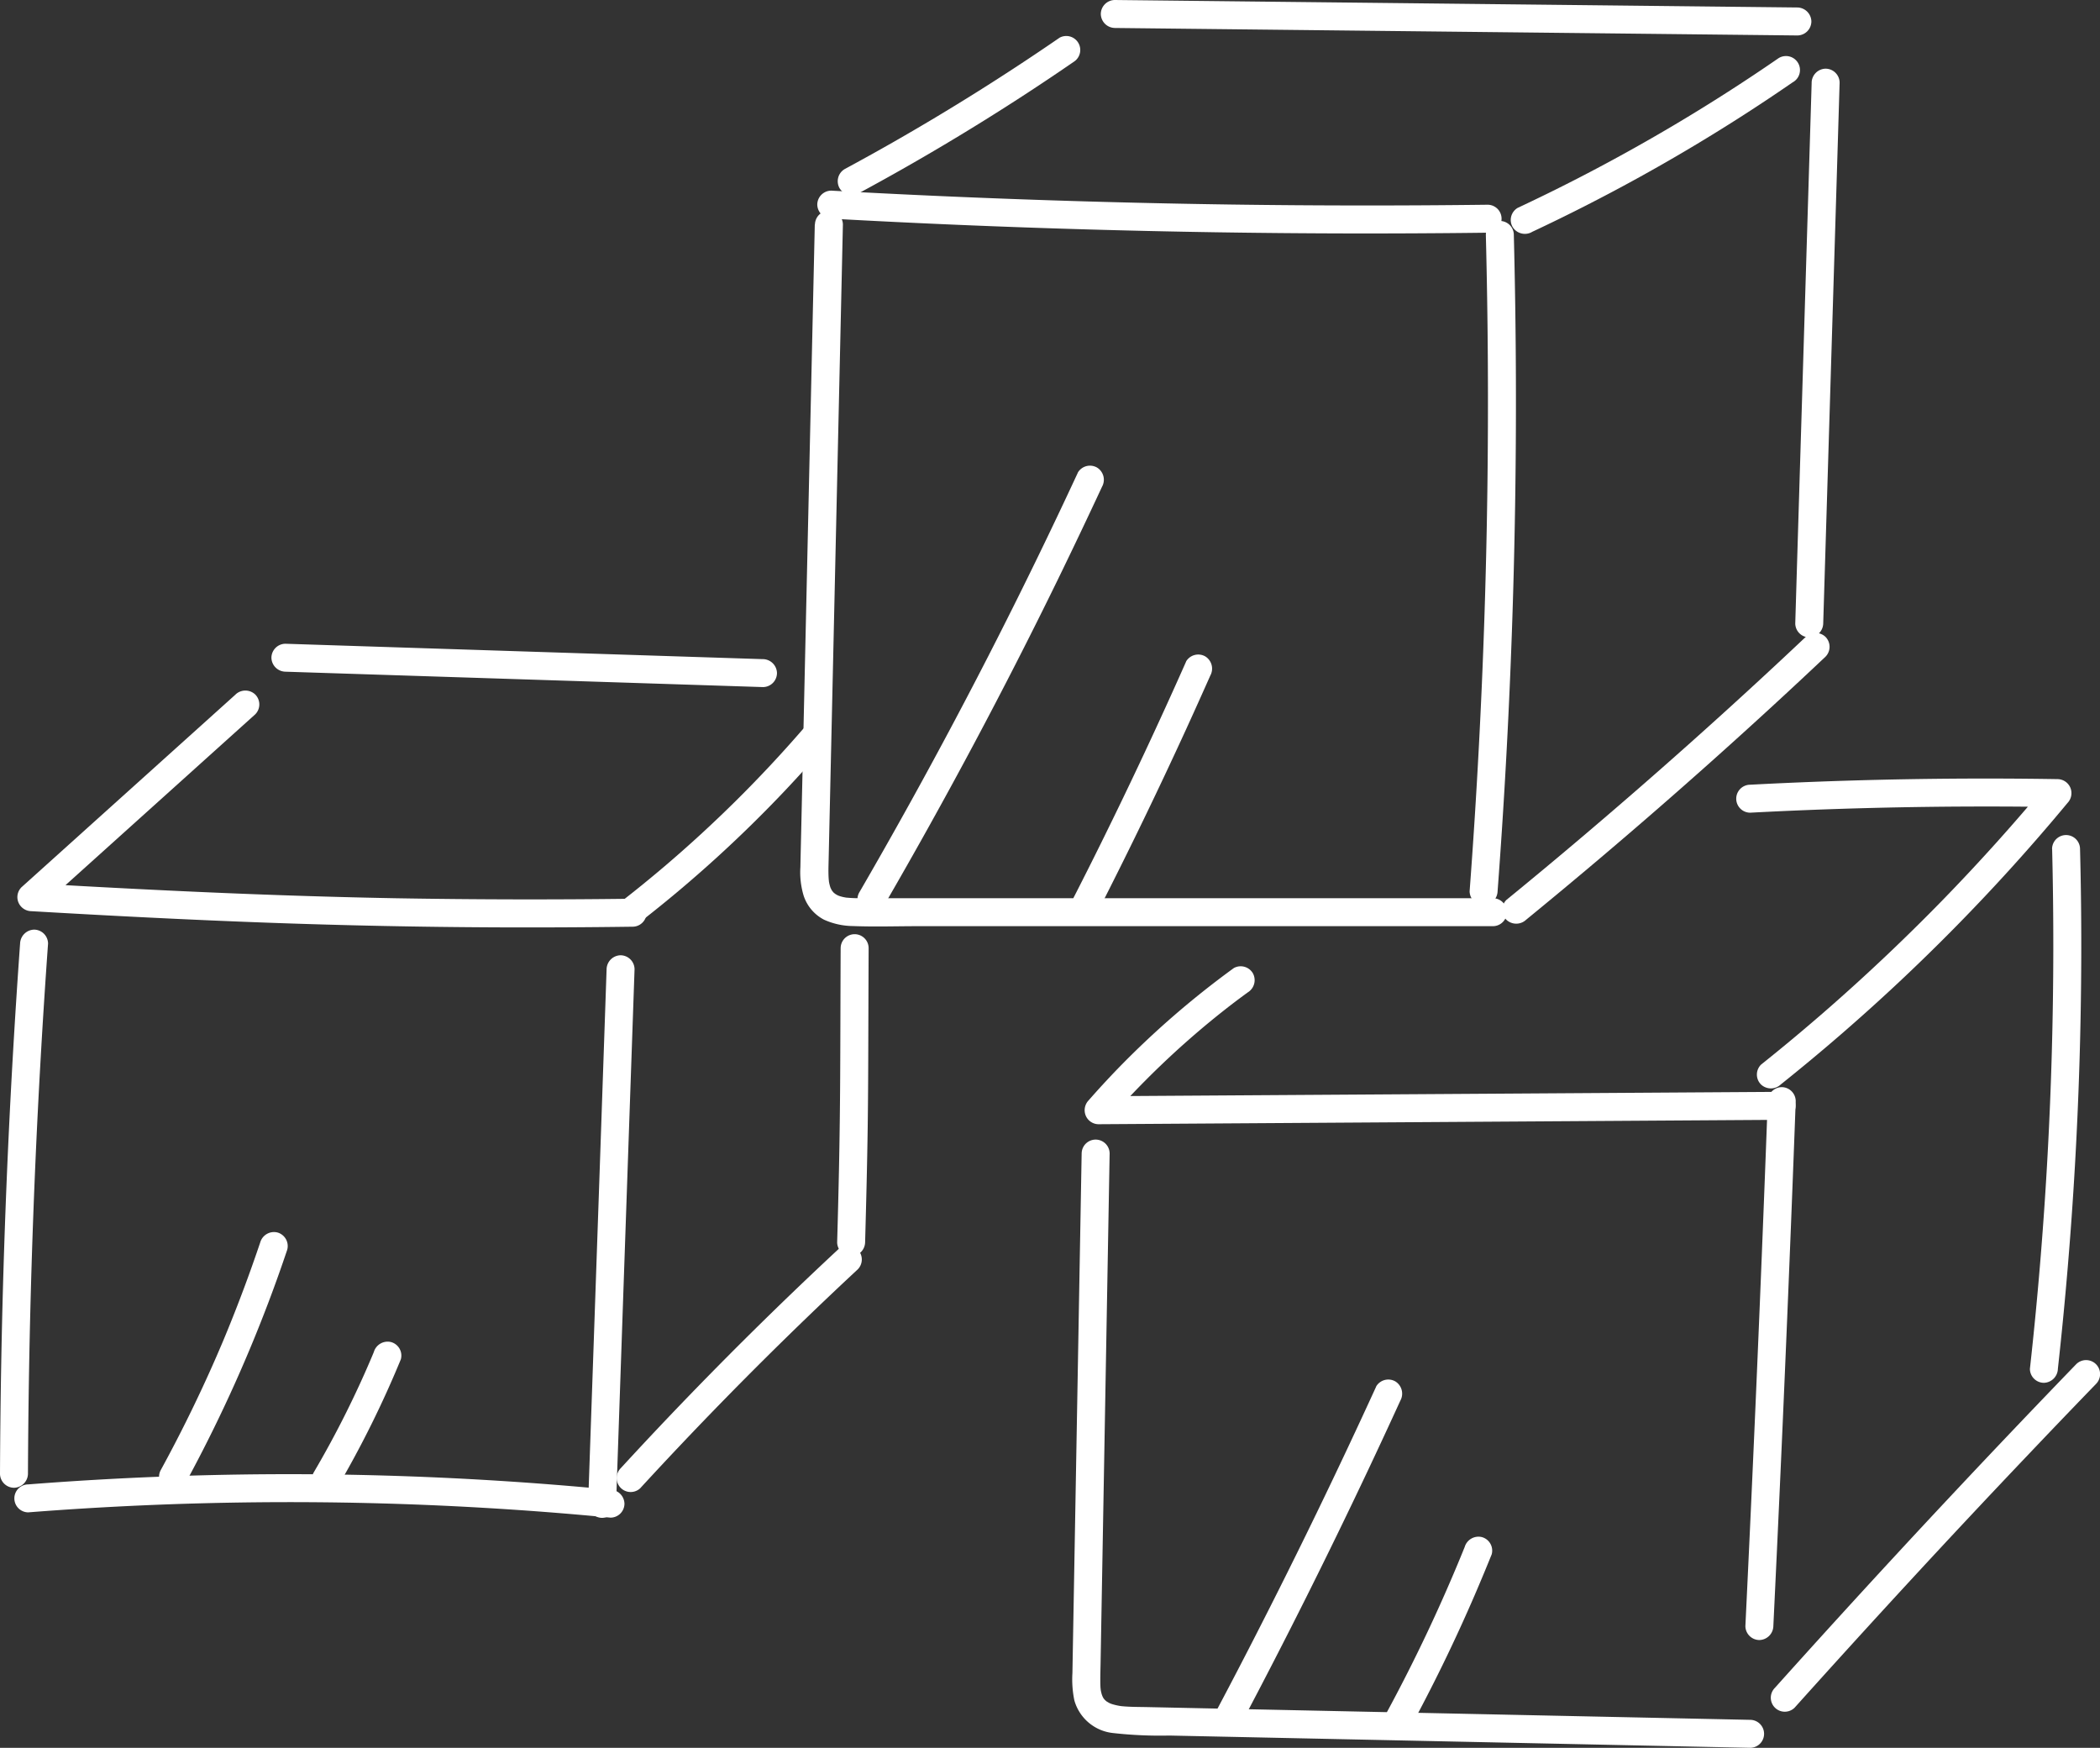 <svg id="Group_8398" data-name="Group 8398" xmlns="http://www.w3.org/2000/svg" xmlns:xlink="http://www.w3.org/1999/xlink" width="175.143" height="145.777" viewBox="0 0 175.143 145.777">
  <rect x="0" y="0" width="175.143" height="145.777" fill="#333333" stroke="none"/>
  <defs>
    <clipPath id="clip-path">
      <rect id="Rectangle_5067" data-name="Rectangle 5067" width="175.143" height="145.777" fill="none"/>
    </clipPath>
  </defs>
  <g id="Group_8397" data-name="Group 8397" clip-path="url(#clip-path)">
    <path id="Path_45460" data-name="Path 45460" d="M264.145,63.687q10.7.593,21.42.9,10.651.307,21.307.333,6.006.014,12.011-.061a1.166,1.166,0,1,0,0-2.333q-10.719.133-21.439-.017-10.654-.15-21.3-.582-6-.243-12-.576a1.174,1.174,0,0,0-1.166,1.166,1.193,1.193,0,0,0,1.166,1.166" transform="translate(-194.816 -45.451)" fill="#fff"/>
    <path id="Path_45461" data-name="Path 45461" d="M258.737,68.886q-.254,11.334-.508,22.668l-.505,22.538q-.063,2.785-.125,5.57c-.021.94-.046,1.879-.063,2.819a6.762,6.762,0,0,0,.268,2.377,3.471,3.471,0,0,0,1.7,2.012,5.986,5.986,0,0,0,2.418.532c1.8.072,3.622.01,5.428.01l22.545,0,22.674,0h2.721a1.166,1.166,0,0,0,0-2.333l-22.285,0-22.286,0h-5.571c-.928,0-1.856.007-2.784,0-.328,0-.654-.019-.981-.048-.312-.027.158.039-.029,0-.078-.018-.159-.029-.237-.046s-.186-.045-.277-.073c-.06-.018-.324-.125-.073-.013a3.627,3.627,0,0,1-.4-.225c.224.136-.007-.011-.053-.056,0,0-.2-.236-.1-.1s-.071-.119-.072-.12c-.024-.04-.152-.324-.049-.066a3.207,3.207,0,0,1-.161-.559c-.013-.065-.023-.13-.034-.195.048.285,0-.043,0-.087-.013-.168-.019-.336-.022-.5-.006-.416.01-.832.019-1.248q.062-2.785.125-5.57.25-11.139.5-22.279t.5-22.279q.03-1.36.061-2.72a1.177,1.177,0,0,0-1.166-1.166,1.189,1.189,0,0,0-1.166,1.166" transform="translate(-190.782 -50.166)" fill="#fff"/>
    <path id="Path_45462" data-name="Path 45462" d="M474.242,72.267q.271,10.693.125,21.392t-.713,21.381q-.317,5.985-.765,11.961a1.172,1.172,0,0,0,1.166,1.166A1.2,1.2,0,0,0,475.222,127q.8-10.667,1.182-21.36t.344-21.39q-.021-5.993-.173-11.984a1.166,1.166,0,1,0-2.333,0" transform="translate(-350.32 -52.672)" fill="#fff"/>
    <path id="Path_45463" data-name="Path 45463" d="M485.4,227.587q5.008-4.094,9.9-8.325,4.916-4.251,9.713-8.638,2.7-2.467,5.356-4.977a1.177,1.177,0,0,0,0-1.649,1.19,1.19,0,0,0-1.649,0q-4.7,4.439-9.529,8.748-4.848,4.328-9.816,8.521-2.794,2.358-5.625,4.671a1.17,1.17,0,0,0,0,1.649,1.2,1.2,0,0,0,1.65,0" transform="translate(-358.118 -150.878)" fill="#fff"/>
    <path id="Path_45464" data-name="Path 45464" d="M487.887,32.748a151.9,151.9,0,0,0,17.127-9.414q2.342-1.492,4.628-3.069a1.167,1.167,0,1,0-1.177-2.014,151.878,151.878,0,0,1-16.77,10.036q-2.47,1.269-4.985,2.447a1.172,1.172,0,0,0-.419,1.6,1.2,1.2,0,0,0,1.6.418" transform="translate(-360.133 -13.397)" fill="#fff"/>
    <path id="Path_45465" data-name="Path 45465" d="M579.036,23.268q-.267,8.787-.534,17.574t-.534,17.574q-.151,4.975-.3,9.95a1.176,1.176,0,0,0,1.166,1.166A1.19,1.19,0,0,0,580,68.366q.267-8.787.534-17.574t.534-17.574q.151-4.975.3-9.95A1.176,1.176,0,0,0,580.2,22.1a1.19,1.19,0,0,0-1.166,1.166" transform="translate(-427.941 -16.372)" fill="#fff"/>
    <path id="Path_45466" data-name="Path 45466" d="M271.31,24.623q7.211-3.89,14.078-8.376,1.941-1.269,3.851-2.584a1.167,1.167,0,0,0-1.177-2.014q-6.75,4.644-13.873,8.711-2.014,1.149-4.055,2.249a1.177,1.177,0,0,0-.419,1.6,1.192,1.192,0,0,0,1.6.418" transform="translate(-199.689 -8.506)" fill="#fff"/>
    <path id="Path_45467" data-name="Path 45467" d="M355.376,2.333l22.255.244,22.189.243,12.486.137a1.178,1.178,0,0,0,1.166-1.166A1.188,1.188,0,0,0,412.305.624L390.051.38,367.861.137,355.376,0a1.179,1.179,0,0,0-1.166,1.166,1.187,1.187,0,0,0,1.166,1.166" transform="translate(-262.401 0)" fill="#fff"/>
    <path id="Path_45468" data-name="Path 45468" d="M361.439,311.049a74.608,74.608,0,0,0-9.648,8.364q-1.258,1.3-2.45,2.661a1.184,1.184,0,0,0-.241,1.274,1.167,1.167,0,0,0,1.066.717l22.27-.144,22.205-.143,12.494-.081a1.166,1.166,0,1,0,0-2.333l-22.27.144-22.205.143-12.495.081.825,1.991a72.867,72.867,0,0,1,8.947-8.6q.34-.275.684-.546l.367-.288.066-.052.113-.087q.718-.551,1.449-1.083a1.194,1.194,0,0,0,.419-1.6,1.179,1.179,0,0,0-1.6-.418" transform="translate(-258.548 -230.301)" fill="#fff"/>
    <path id="Path_45469" data-name="Path 45469" d="M559.842,253.369q9.974-.524,19.966-.515,2.835,0,5.67.049l-.825-1.991q-4.175,5.03-8.738,9.72-4.581,4.7-9.528,9.033-2.77,2.423-5.647,4.721a1.169,1.169,0,0,0,0,1.649,1.2,1.2,0,0,0,1.65,0q5.107-4.08,9.88-8.556,4.789-4.493,9.208-9.359,2.475-2.725,4.825-5.559a1.19,1.19,0,0,0,.241-1.274,1.174,1.174,0,0,0-1.066-.717q-9.986-.161-19.971.211-2.833.106-5.664.255a1.166,1.166,0,0,0,0,2.333" transform="translate(-413.872 -185.588)" fill="#fff"/>
    <path id="Path_45470" data-name="Path 45470" d="M563.485,350.985q-.315,8.526-.667,17.05-.354,8.556-.745,17.111-.22,4.81-.452,9.62a1.174,1.174,0,0,0,1.166,1.166,1.192,1.192,0,0,0,1.166-1.166q.411-8.521.785-17.045.375-8.556.713-17.113.19-4.811.368-9.623a1.176,1.176,0,0,0-1.166-1.166,1.19,1.19,0,0,0-1.166,1.166" transform="translate(-416.053 -259.148)" fill="#fff"/>
    <path id="Path_45471" data-name="Path 45471" d="M345.833,367.9q-.182,10.218-.363,20.436-.18,10.154-.361,20.307l-.046,2.587a8.654,8.654,0,0,0,.161,2.266,3.763,3.763,0,0,0,3.226,2.727,35.042,35.042,0,0,0,4.69.209l5.181.109,20.335.43,20.4.431,2.526.053a1.166,1.166,0,1,0,0-2.333l-20.141-.426-20.076-.424-10.038-.212c-.714-.015-1.434-.007-2.146-.076-.068-.007-.287-.037-.018,0l-.185-.029c-.152-.026-.3-.059-.452-.1-.059-.016-.117-.033-.174-.052-.009,0-.291-.1-.114-.034s-.089-.044-.1-.052c-.078-.041-.151-.089-.227-.132-.175-.1-.01,0,.025.027-.055-.049-.11-.1-.162-.149s-.169-.208-.022,0c-.04-.055-.078-.111-.113-.169,0,0-.15-.287-.076-.13s-.046-.144-.046-.143a3.377,3.377,0,0,1-.109-.5c.035.244.007.012,0-.05q-.01-.13-.014-.26c-.005-.156-.006-.313-.005-.469,0-.431.014-.862.022-1.293l.356-20.048.356-20.048q.022-1.229.044-2.458a1.166,1.166,0,0,0-2.333,0" transform="translate(-255.622 -271.682)" fill="#fff"/>
    <path id="Path_45472" data-name="Path 45472" d="M571.815,466.67q4.8-5.35,9.671-10.63t9.826-10.488q2.8-2.949,5.633-5.876a1.166,1.166,0,0,0-1.649-1.65q-4.994,5.167-9.912,10.406t-9.759,10.55q-2.742,3.008-5.459,6.038a1.166,1.166,0,0,0,1.65,1.649" transform="translate(-422.137 -324.248)" fill="#fff"/>
    <path id="Path_45473" data-name="Path 45473" d="M655.021,269.885q.209,8.476-.027,16.955t-.92,16.931q-.383,4.738-.906,9.463a1.169,1.169,0,0,0,1.166,1.166,1.2,1.2,0,0,0,1.166-1.166q.931-8.428,1.42-16.9t.528-16.947q.023-4.753-.1-9.505a1.166,1.166,0,1,0-2.333,0" transform="translate(-483.87 -199.069)" fill="#fff"/>
    <path id="Path_45474" data-name="Path 45474" d="M128.332,208.424l-15.519-.5-15.519-.5-8.794-.284a1.176,1.176,0,0,0-1.166,1.166A1.19,1.19,0,0,0,88.5,209.47l15.519.5,15.519.5,8.794.284a1.176,1.176,0,0,0,1.166-1.166,1.19,1.19,0,0,0-1.166-1.166" transform="translate(-64.697 -153.449)" fill="#fff"/>
    <path id="Path_45475" data-name="Path 45475" d="M23.8,222.549,9.88,235.082l-3.936,3.544A1.162,1.162,0,0,0,5.7,239.9a1.186,1.186,0,0,0,1.066.717c6.6.384,13.21.725,19.82.964q9.425.341,18.858.385,5.736.024,11.471-.054a1.166,1.166,0,0,0,0-2.333q-9.92.128-19.841-.042c-6.287-.117-12.571-.342-18.852-.642q-5.73-.273-11.457-.612l.825,1.991,13.92-12.533,3.936-3.544a1.174,1.174,0,0,0,0-1.649,1.193,1.193,0,0,0-1.649,0" transform="translate(-4.157 -164.622)" fill="#fff"/>
    <path id="Path_45476" data-name="Path 45476" d="M1.675,300.32q-.618,8.623-1.01,17.26-.39,8.6-.553,17.217Q.02,339.667,0,344.538A1.179,1.179,0,0,0,1.166,345.7a1.187,1.187,0,0,0,1.166-1.166q.036-8.645.3-17.287.262-8.609.751-17.209.276-4.863.625-9.722a1.172,1.172,0,0,0-1.166-1.166,1.2,1.2,0,0,0-1.166,1.166" transform="translate(0 -221.615)" fill="#fff"/>
    <path id="Path_45477" data-name="Path 45477" d="M5.784,477.552q9.463-.74,18.962-.837t18.975.457q5.314.309,10.614.822a1.17,1.17,0,0,0,1.166-1.166,1.2,1.2,0,0,0-1.166-1.166q-9.448-.912-18.944-1.182t-18.98.111q-5.319.213-10.627.629a1.166,1.166,0,1,0,0,2.333" transform="translate(-3.42 -351.417)" fill="#fff"/>
    <path id="Path_45478" data-name="Path 45478" d="M190.771,308.556l-.6,17.448q-.3,8.659-.6,17.319l-.341,9.823a1.176,1.176,0,0,0,1.166,1.166,1.19,1.19,0,0,0,1.166-1.166l.6-17.448q.3-8.659.6-17.319l.341-9.823a1.176,1.176,0,0,0-1.166-1.166,1.19,1.19,0,0,0-1.166,1.166" transform="translate(-140.18 -227.717)" fill="#fff"/>
    <path id="Path_45479" data-name="Path 45479" d="M200.438,421.019q6.764-7.361,13.968-14.3,2.057-1.982,4.149-3.927a1.176,1.176,0,0,0,0-1.649,1.191,1.191,0,0,0-1.649,0q-7.319,6.81-14.215,14.056-1.968,2.07-3.9,4.173a1.166,1.166,0,1,0,1.649,1.649" transform="translate(-147.017 -296.923)" fill="#fff"/>
    <path id="Path_45480" data-name="Path 45480" d="M269.661,301.789c-.016,3.572-.02,7.145-.039,10.717q-.021,3.864-.1,7.726-.065,3.039-.152,6.078a1.177,1.177,0,0,0,1.166,1.166,1.189,1.189,0,0,0,1.166-1.166c.087-3.194.17-6.389.215-9.584.038-2.68.045-5.361.053-8.041q.011-3.448.025-6.9a1.166,1.166,0,0,0-2.333,0" transform="translate(-199.55 -222.703)" fill="#fff"/>
    <path id="Path_45481" data-name="Path 45481" d="M200.608,249.645a107,107,0,0,0,12.064-10.964q1.583-1.677,3.092-3.421a1.166,1.166,0,1,0-1.649-1.649,106.974,106.974,0,0,1-11.579,11.476q-1.757,1.493-3.578,2.909a1.168,1.168,0,0,0,0,1.649,1.2,1.2,0,0,0,1.649,0" transform="translate(-147.138 -172.811)" fill="#fff"/>
    <path id="Path_45482" data-name="Path 45482" d="M294.373,150.475q-3.244,6.99-6.734,13.861-3.476,6.842-7.193,13.558-2.1,3.794-4.275,7.545a1.167,1.167,0,1,0,2.014,1.177q3.865-6.666,7.493-13.466,3.611-6.771,6.981-13.668,1.9-3.9,3.729-7.83a1.194,1.194,0,0,0-.418-1.6,1.181,1.181,0,0,0-1.6.418" transform="translate(-204.477 -111.057)" fill="#fff"/>
    <path id="Path_45483" data-name="Path 45483" d="M354.628,211.263q-3.415,7.706-7.155,15.263-1.068,2.159-2.163,4.3a1.166,1.166,0,0,0,2.014,1.177q3.831-7.508,7.341-15.174,1-2.19,1.978-4.392a1.2,1.2,0,0,0-.418-1.6,1.18,1.18,0,0,0-1.6.418" transform="translate(-255.703 -156.09)" fill="#fff"/>
    <path id="Path_45484" data-name="Path 45484" d="M404.663,444.549q-4.848,10.6-10.167,20.976-1.5,2.931-3.043,5.843a1.166,1.166,0,1,0,2.014,1.177q5.448-10.3,10.433-20.845,1.407-2.978,2.777-5.974a1.2,1.2,0,0,0-.418-1.6,1.18,1.18,0,0,0-1.6.418" transform="translate(-289.885 -328.911)" fill="#fff"/>
    <path id="Path_45485" data-name="Path 45485" d="M452,495.336a136.445,136.445,0,0,1-6.613,14.009,1.167,1.167,0,0,0,2.014,1.177q2.963-5.451,5.425-11.153.732-1.7,1.423-3.413a1.17,1.17,0,0,0-.815-1.435,1.2,1.2,0,0,0-1.435.815" transform="translate(-329.839 -366.321)" fill="#fff"/>
    <path id="Path_45486" data-name="Path 45486" d="M59.613,397.322q-1.3,3.866-2.854,7.639-.093.225-.187.45l-.094.224-.024.058q-.214.5-.432,1.007-.4.921-.816,1.835-.844,1.856-1.752,3.682-1.029,2.071-2.138,4.1a1.167,1.167,0,0,0,2.014,1.178,122.018,122.018,0,0,0,6.956-15.141q.831-2.191,1.576-4.413a1.175,1.175,0,0,0-.814-1.435,1.194,1.194,0,0,0-1.435.815" transform="translate(-37.906 -293.712)" fill="#fff"/>
    <path id="Path_45487" data-name="Path 45487" d="M105.5,432.579l-.14.337c-.153.368.084-.2-.072.17q-.143.336-.289.671-.279.642-.57,1.279-.593,1.3-1.231,2.583-1.275,2.562-2.726,5.03a1.167,1.167,0,0,0,2.014,1.177,85.808,85.808,0,0,0,5.262-10.628,1.169,1.169,0,0,0-.815-1.435,1.2,1.2,0,0,0-1.435.815" transform="translate(-74.316 -319.829)" fill="#fff"/>
  </g>
</svg>
